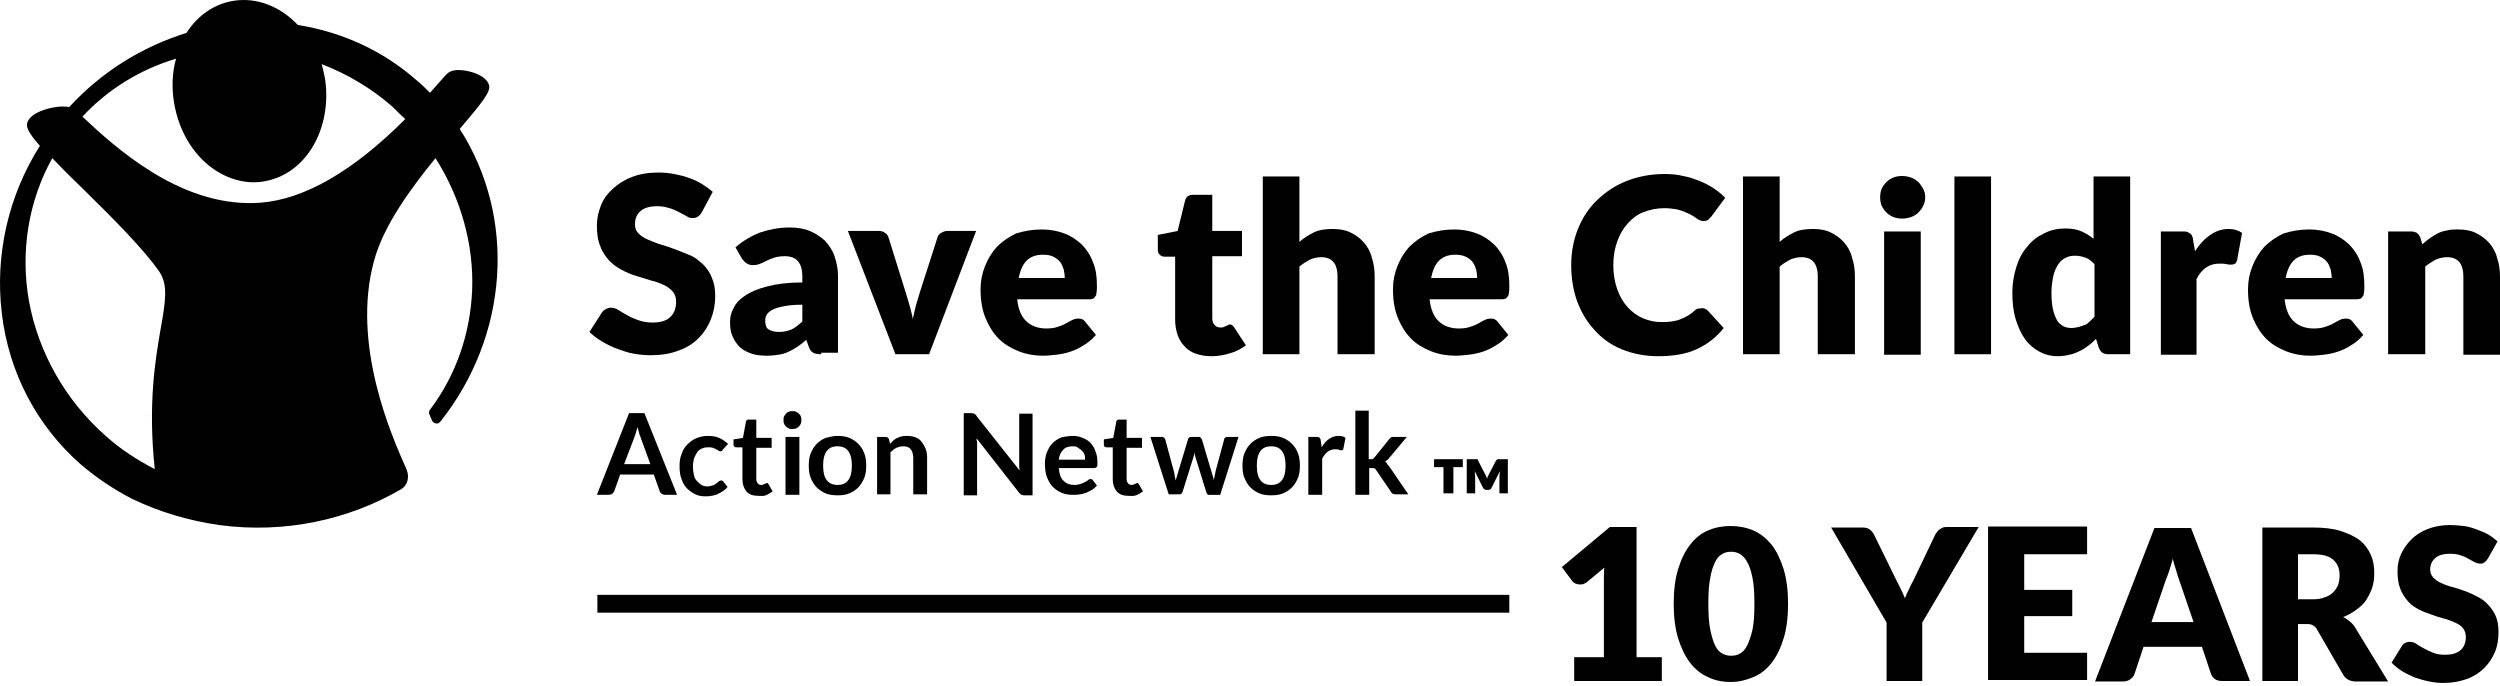 <?xml version="1.0" encoding="UTF-8"?>
<svg xmlns="http://www.w3.org/2000/svg" width="470" height="129" viewBox="0 0 470 129" fill="none">
  <path d="M127.292 93.028H125.058C124.779 93.028 124.593 92.936 124.407 92.842C124.22 92.749 124.127 92.563 124.034 92.377L122.917 89.212H116.588L115.471 92.377C115.378 92.563 115.285 92.656 115.099 92.842C114.913 92.936 114.727 93.028 114.447 93.028H112.214L118.264 77.671H121.149L127.292 93.028ZM117.333 87.258H122.266L120.404 82.139C120.311 81.952 120.218 81.673 120.125 81.301C120.032 81.022 119.939 80.649 119.846 80.277C119.753 80.649 119.66 80.929 119.567 81.301C119.474 81.58 119.38 81.859 119.287 82.139L117.333 87.258Z" fill="black"></path>
  <path d="M135.948 84.466C135.855 84.558 135.762 84.652 135.762 84.745C135.669 84.838 135.576 84.838 135.483 84.838C135.39 84.838 135.203 84.838 135.11 84.745C135.017 84.652 134.831 84.558 134.645 84.466C134.459 84.372 134.273 84.279 133.993 84.186C133.714 84.093 133.435 84.093 133.063 84.093C132.597 84.093 132.225 84.186 131.853 84.372C131.48 84.558 131.201 84.745 131.015 85.117C130.829 85.396 130.643 85.769 130.457 86.234C130.363 86.699 130.27 87.165 130.27 87.723C130.27 88.282 130.363 88.84 130.457 89.305C130.55 89.771 130.736 90.143 131.015 90.422C131.294 90.702 131.573 90.981 131.853 91.167C132.225 91.353 132.597 91.446 132.97 91.446C133.342 91.446 133.714 91.353 133.993 91.26C134.273 91.167 134.459 91.074 134.645 90.888C134.831 90.795 135.017 90.609 135.11 90.515C135.203 90.422 135.39 90.329 135.576 90.329C135.762 90.329 135.948 90.422 136.041 90.609L136.786 91.539C136.506 91.912 136.134 92.191 135.855 92.377C135.483 92.563 135.203 92.749 134.831 92.935C134.459 93.028 134.086 93.215 133.714 93.215C133.342 93.308 132.97 93.308 132.597 93.308C131.946 93.308 131.294 93.215 130.736 92.935C130.177 92.656 129.619 92.284 129.153 91.819C128.688 91.353 128.316 90.702 128.13 90.05C127.85 89.398 127.757 88.561 127.757 87.63C127.757 86.792 127.85 86.048 128.13 85.396C128.316 84.745 128.688 84.093 129.153 83.628C129.619 83.162 130.177 82.697 130.829 82.418C131.48 82.138 132.225 81.952 133.063 81.952C133.9 81.952 134.552 82.046 135.203 82.325C135.855 82.604 136.32 82.976 136.879 83.442L135.948 84.466Z" fill="black"></path>
  <path d="M142.464 93.215C141.533 93.215 140.788 92.936 140.323 92.377C139.857 91.819 139.578 91.074 139.578 90.143V84.093H138.461C138.275 84.093 138.182 84.093 138.089 84C137.996 83.907 137.903 83.814 137.903 83.628V82.604L139.671 82.325L140.23 79.346C140.23 79.16 140.323 79.067 140.416 78.974C140.509 78.881 140.602 78.881 140.788 78.881H142.184V82.325H145.07V84.186H142.184V90.05C142.184 90.422 142.277 90.609 142.464 90.888C142.65 91.074 142.836 91.167 143.115 91.167C143.301 91.167 143.394 91.167 143.487 91.074C143.58 91.074 143.674 90.981 143.767 90.981C143.86 90.981 143.953 90.888 143.953 90.888C144.046 90.888 144.046 90.795 144.139 90.795C144.232 90.795 144.325 90.795 144.325 90.888C144.418 90.888 144.418 90.981 144.511 91.074L145.256 92.377C144.884 92.656 144.418 92.936 143.953 93.122C143.487 93.308 143.022 93.215 142.464 93.215Z" fill="black"></path>
  <path d="M150.654 78.974C150.654 79.16 150.654 79.439 150.561 79.626C150.468 79.812 150.375 79.998 150.189 80.184C150.003 80.37 149.816 80.463 149.63 80.556C149.444 80.649 149.165 80.649 148.979 80.649C148.793 80.649 148.513 80.649 148.327 80.556C148.141 80.463 147.955 80.37 147.769 80.184C147.583 79.998 147.49 79.905 147.396 79.626C147.303 79.439 147.303 79.253 147.303 78.974C147.303 78.695 147.303 78.509 147.396 78.322C147.49 78.136 147.583 77.95 147.769 77.764C147.955 77.578 148.048 77.485 148.327 77.392C148.513 77.299 148.7 77.299 148.979 77.299C149.258 77.299 149.444 77.299 149.63 77.392C149.816 77.485 150.003 77.578 150.189 77.764C150.375 77.95 150.468 78.043 150.561 78.322C150.654 78.509 150.654 78.788 150.654 78.974ZM150.282 82.139V93.028H147.676V82.139H150.282Z" fill="black"></path>
  <path d="M157.449 81.952C158.286 81.952 159.031 82.046 159.683 82.325C160.334 82.604 160.893 82.976 161.358 83.442C161.823 83.907 162.196 84.466 162.475 85.21C162.754 85.862 162.847 86.699 162.847 87.537C162.847 88.375 162.754 89.212 162.475 89.864C162.196 90.515 161.823 91.167 161.358 91.632C160.893 92.098 160.334 92.47 159.683 92.749C159.031 93.028 158.286 93.122 157.449 93.122C156.611 93.122 155.867 93.028 155.215 92.749C154.563 92.47 154.005 92.098 153.54 91.632C153.074 91.167 152.702 90.515 152.423 89.864C152.143 89.212 152.05 88.375 152.05 87.537C152.05 86.699 152.143 85.862 152.423 85.21C152.702 84.558 153.074 83.907 153.54 83.442C154.005 82.976 154.563 82.604 155.215 82.325C155.96 82.138 156.704 81.952 157.449 81.952ZM157.449 91.167C158.38 91.167 159.031 90.888 159.496 90.236C159.962 89.585 160.148 88.747 160.148 87.537C160.148 86.327 159.962 85.489 159.496 84.838C159.031 84.186 158.38 83.907 157.449 83.907C156.518 83.907 155.867 84.186 155.401 84.838C154.936 85.489 154.75 86.327 154.75 87.537C154.75 88.747 154.936 89.585 155.401 90.236C155.867 90.888 156.611 91.167 157.449 91.167Z" fill="black"></path>
  <path d="M164.895 93.028V82.138H166.477C166.85 82.138 167.036 82.325 167.129 82.604L167.315 83.442C167.501 83.255 167.78 82.976 167.967 82.79C168.246 82.604 168.432 82.418 168.711 82.325C168.99 82.232 169.27 82.046 169.549 82.046C169.828 81.952 170.2 81.952 170.573 81.952C171.131 81.952 171.69 82.046 172.155 82.232C172.62 82.418 172.993 82.697 173.272 83.069C173.551 83.442 173.83 83.907 174.016 84.372C174.203 84.838 174.296 85.396 174.296 86.048V92.935H171.69V86.048C171.69 85.396 171.503 84.838 171.224 84.466C170.945 84.093 170.48 83.907 169.828 83.907C169.363 83.907 168.99 84 168.525 84.186C168.153 84.372 167.78 84.652 167.408 85.024V92.935H164.895V93.028Z" fill="black"></path>
  <path d="M183.045 77.764C183.138 77.764 183.231 77.764 183.231 77.857C183.324 77.857 183.324 77.95 183.417 77.95C183.51 78.043 183.51 78.043 183.603 78.229L191.701 88.468C191.701 88.189 191.608 88.002 191.608 87.723C191.608 87.444 191.608 87.258 191.608 87.072V77.764H194.121V93.122H192.632C192.446 93.122 192.26 93.122 192.073 93.028C191.887 92.936 191.794 92.842 191.608 92.656L183.603 82.418C183.603 82.604 183.603 82.883 183.696 83.069C183.696 83.255 183.696 83.535 183.696 83.721V93.122H181.183V77.671H182.673C182.859 77.671 182.952 77.671 183.045 77.764Z" fill="black"></path>
  <path d="M201.66 81.952C202.312 81.952 202.963 82.046 203.522 82.325C204.08 82.511 204.639 82.883 205.011 83.255C205.383 83.721 205.756 84.186 205.942 84.838C206.221 85.489 206.314 86.141 206.314 86.978C206.314 87.165 206.314 87.351 206.314 87.444C206.314 87.537 206.221 87.723 206.221 87.723C206.221 87.816 206.128 87.816 206.035 87.909C205.942 87.909 205.849 88.002 205.756 88.002H199.054C199.147 89.119 199.426 89.957 199.985 90.422C200.543 90.981 201.195 91.167 202.032 91.167C202.498 91.167 202.87 91.074 203.149 90.981C203.429 90.888 203.708 90.795 203.987 90.609C204.173 90.515 204.452 90.422 204.546 90.236C204.732 90.143 204.918 90.05 205.011 90.05C205.104 90.05 205.197 90.05 205.29 90.143C205.383 90.143 205.476 90.236 205.476 90.329L206.221 91.26C205.942 91.632 205.569 91.912 205.29 92.098C204.918 92.284 204.546 92.47 204.173 92.656C203.801 92.749 203.336 92.935 202.963 92.935C202.591 93.028 202.126 93.028 201.753 93.028C201.009 93.028 200.264 92.935 199.612 92.656C198.961 92.377 198.402 92.005 197.937 91.539C197.472 91.074 197.099 90.422 196.82 89.678C196.541 88.933 196.448 88.095 196.448 87.165C196.448 86.42 196.541 85.769 196.82 85.024C197.099 84.372 197.379 83.814 197.844 83.349C198.309 82.883 198.868 82.511 199.519 82.232C200.078 82.138 200.822 81.952 201.66 81.952ZM201.66 83.907C200.916 83.907 200.264 84.093 199.892 84.558C199.426 85.024 199.147 85.582 199.054 86.42H203.987C203.987 86.048 203.987 85.769 203.894 85.489C203.801 85.21 203.615 84.931 203.429 84.745C203.242 84.558 202.963 84.372 202.684 84.186C202.405 83.907 202.126 83.907 201.66 83.907Z" fill="black"></path>
  <path d="M212.085 93.215C211.154 93.215 210.409 92.936 209.944 92.377C209.478 91.819 209.199 91.074 209.199 90.143V84.093H208.082C207.896 84.093 207.803 84.093 207.71 84C207.617 83.907 207.524 83.814 207.524 83.628V82.604L209.292 82.325L209.851 79.346C209.851 79.16 209.944 79.067 210.037 78.974C210.13 78.881 210.223 78.881 210.409 78.881H211.805V82.325H214.691V84.186H211.805V90.05C211.805 90.422 211.898 90.609 212.085 90.888C212.271 91.074 212.457 91.167 212.736 91.167C212.922 91.167 213.015 91.167 213.108 91.074C213.202 91.074 213.295 90.981 213.388 90.981C213.481 90.981 213.574 90.888 213.574 90.888C213.667 90.888 213.667 90.795 213.76 90.795C213.853 90.795 213.946 90.795 213.946 90.888C214.039 90.888 214.039 90.981 214.132 91.074L214.877 92.377C214.505 92.656 214.039 92.936 213.574 93.122C213.108 93.308 212.643 93.215 212.085 93.215Z" fill="black"></path>
  <path d="M216.273 82.139H218.321C218.507 82.139 218.693 82.139 218.786 82.232C218.879 82.325 218.972 82.418 219.066 82.604L220.648 88.468C220.741 88.747 220.834 89.119 220.834 89.399C220.927 89.678 220.927 90.05 221.02 90.329C221.113 90.05 221.206 89.678 221.299 89.399C221.392 89.119 221.485 88.747 221.579 88.468L223.347 82.604C223.347 82.418 223.44 82.325 223.626 82.232C223.719 82.139 223.905 82.139 224.092 82.139H225.209C225.395 82.139 225.581 82.139 225.674 82.232C225.767 82.325 225.86 82.418 225.953 82.604L227.722 88.561C227.815 88.84 227.908 89.119 228.001 89.492C228.094 89.771 228.187 90.05 228.187 90.329C228.28 90.05 228.28 89.678 228.373 89.399C228.466 89.119 228.466 88.747 228.559 88.468L230.142 82.604C230.142 82.418 230.235 82.325 230.421 82.232C230.514 82.139 230.7 82.139 230.886 82.139H232.841L229.397 93.029H227.256C227.07 93.029 226.884 92.842 226.791 92.563L224.836 86.234C224.743 86.048 224.743 85.862 224.65 85.582C224.557 85.396 224.557 85.21 224.557 84.931C224.557 85.117 224.464 85.396 224.464 85.582C224.371 85.769 224.371 86.048 224.278 86.234L222.323 92.47C222.23 92.749 222.044 92.936 221.765 92.936H219.717L216.273 82.139Z" fill="black"></path>
  <path d="M238.984 81.952C239.821 81.952 240.566 82.046 241.218 82.325C241.869 82.604 242.428 82.976 242.893 83.442C243.358 83.907 243.731 84.466 244.01 85.21C244.289 85.862 244.382 86.699 244.382 87.537C244.382 88.375 244.289 89.212 244.01 89.864C243.731 90.515 243.358 91.167 242.893 91.632C242.428 92.098 241.869 92.47 241.218 92.749C240.566 93.028 239.821 93.122 238.984 93.122C238.146 93.122 237.401 93.028 236.75 92.749C236.098 92.47 235.54 92.098 235.075 91.632C234.609 91.167 234.237 90.515 233.958 89.864C233.678 89.212 233.585 88.375 233.585 87.537C233.585 86.699 233.678 85.862 233.958 85.21C234.237 84.558 234.609 83.907 235.075 83.442C235.54 82.976 236.098 82.604 236.75 82.325C237.401 82.046 238.239 81.952 238.984 81.952ZM238.984 91.167C239.915 91.167 240.566 90.888 241.031 90.236C241.497 89.585 241.683 88.747 241.683 87.537C241.683 86.327 241.497 85.489 241.031 84.838C240.566 84.186 239.915 83.907 238.984 83.907C238.053 83.907 237.401 84.186 236.936 84.838C236.471 85.489 236.285 86.327 236.285 87.537C236.285 88.747 236.471 89.585 236.936 90.236C237.401 90.888 238.053 91.167 238.984 91.167Z" fill="black"></path>
  <path d="M245.965 93.028V82.138H247.547C247.826 82.138 248.012 82.232 248.105 82.325C248.198 82.418 248.291 82.604 248.291 82.79L248.478 84.093C248.85 83.442 249.315 82.883 249.874 82.511C250.432 82.138 250.991 81.952 251.642 81.952C252.201 81.952 252.666 82.046 252.945 82.325L252.573 84.279C252.573 84.372 252.48 84.466 252.48 84.558C252.387 84.652 252.294 84.652 252.201 84.652C252.108 84.652 251.921 84.652 251.735 84.558C251.549 84.466 251.27 84.466 250.991 84.466C250.432 84.466 249.967 84.652 249.595 84.931C249.222 85.21 248.85 85.675 248.571 86.234V93.028H245.965Z" fill="black"></path>
  <path d="M257.32 77.299V86.327H257.785C257.971 86.327 258.065 86.327 258.158 86.234C258.251 86.141 258.344 86.048 258.437 85.955L261.136 82.604C261.229 82.418 261.415 82.325 261.508 82.232C261.601 82.139 261.788 82.139 262.067 82.139H264.487L261.136 86.141C261.043 86.327 260.857 86.42 260.764 86.513C260.671 86.606 260.484 86.699 260.391 86.792C260.578 86.885 260.671 86.979 260.764 87.165C260.857 87.351 260.95 87.444 261.136 87.63L264.766 92.936H262.439C262.253 92.936 262.067 92.936 261.881 92.842C261.694 92.749 261.601 92.656 261.508 92.47L258.716 88.375C258.623 88.189 258.53 88.096 258.437 88.096C258.344 88.002 258.158 88.002 257.971 88.002H257.413V93.028H254.807V77.206H257.32V77.299Z" fill="black"></path>
  <path d="M275.005 86.327V87.816H273.236V92.749H271.375V87.816H269.606V86.327H275.005ZM279.286 89.305C279.379 89.399 279.379 89.585 279.472 89.678C279.472 89.771 279.565 89.957 279.565 90.05C279.565 89.957 279.658 89.771 279.658 89.678C279.752 89.585 279.752 89.399 279.845 89.305L281.241 86.606C281.334 86.513 281.427 86.42 281.52 86.327C281.613 86.327 281.706 86.327 281.892 86.327H283.475V92.749H281.892V89.585L281.985 88.561L280.403 91.725C280.31 92.005 280.031 92.098 279.752 92.098H279.472C279.193 92.098 279.007 92.005 278.821 91.725L277.238 88.561L277.332 89.585V92.749H275.749V86.327H277.332C277.518 86.327 277.611 86.327 277.704 86.327C277.797 86.327 277.89 86.42 277.89 86.606L279.286 89.305Z" fill="black"></path>
  <path d="M131.946 39.882C131.76 40.254 131.48 40.533 131.201 40.719C130.922 40.906 130.643 40.999 130.177 40.999C129.805 40.999 129.433 40.906 129.06 40.626C128.688 40.44 128.223 40.161 127.664 39.882C127.106 39.603 126.547 39.323 125.896 39.137C125.244 38.951 124.5 38.765 123.662 38.765C122.173 38.765 121.149 39.044 120.404 39.696C119.66 40.347 119.38 41.185 119.38 42.209C119.38 42.86 119.567 43.419 120.032 43.884C120.497 44.349 121.056 44.722 121.707 45.001C122.359 45.28 123.197 45.653 124.127 45.932C125.058 46.211 125.896 46.49 126.92 46.862C127.85 47.235 128.781 47.607 129.712 47.98C130.643 48.352 131.387 49.003 132.132 49.655C132.783 50.306 133.435 51.144 133.807 52.168C134.273 53.192 134.459 54.309 134.459 55.705C134.459 57.287 134.18 58.683 133.621 60.079C133.063 61.476 132.318 62.593 131.294 63.616C130.27 64.64 129.06 65.385 127.478 65.943C125.989 66.502 124.313 66.781 122.359 66.781C121.335 66.781 120.218 66.688 119.194 66.502C118.077 66.316 117.054 65.943 116.03 65.571C115.006 65.199 114.075 64.733 113.144 64.175C112.214 63.616 111.469 63.058 110.817 62.406L113.144 58.776C113.33 58.497 113.517 58.311 113.889 58.125C114.168 57.939 114.54 57.846 114.913 57.846C115.378 57.846 115.844 58.032 116.309 58.311C116.774 58.59 117.333 58.962 117.891 59.242C118.45 59.614 119.194 59.893 119.939 60.172C120.684 60.452 121.614 60.638 122.638 60.638C124.034 60.638 125.151 60.359 125.896 59.707C126.64 59.056 127.106 58.125 127.106 56.729C127.106 55.984 126.92 55.333 126.454 54.774C125.989 54.309 125.43 53.843 124.779 53.564C124.127 53.285 123.29 52.913 122.359 52.726C121.428 52.447 120.59 52.168 119.66 51.889C118.729 51.609 117.798 51.237 116.96 50.772C116.03 50.306 115.285 49.748 114.54 49.003C113.889 48.259 113.237 47.421 112.865 46.304C112.4 45.28 112.214 43.884 112.214 42.395C112.214 41.092 112.493 39.882 112.958 38.672C113.424 37.462 114.168 36.438 115.192 35.507C116.216 34.576 117.333 33.832 118.822 33.273C120.218 32.715 121.894 32.436 123.755 32.436C124.779 32.436 125.803 32.529 126.733 32.715C127.664 32.901 128.595 33.087 129.526 33.459C130.363 33.739 131.201 34.111 131.946 34.576C132.69 35.042 133.342 35.507 133.993 36.066L131.946 39.882Z" fill="black"></path>
  <path d="M154.377 66.595C153.726 66.595 153.26 66.502 152.888 66.316C152.516 66.129 152.236 65.757 152.05 65.199L151.585 63.895C151.026 64.361 150.468 64.826 149.909 65.199C149.351 65.571 148.793 65.85 148.234 66.129C147.676 66.409 147.024 66.595 146.373 66.688C145.721 66.781 144.976 66.874 144.232 66.874C143.208 66.874 142.184 66.781 141.346 66.502C140.509 66.222 139.764 65.85 139.113 65.292C138.554 64.733 138.089 64.082 137.716 63.244C137.344 62.406 137.251 61.569 137.251 60.452C137.251 59.614 137.437 58.776 137.903 57.939C138.275 57.101 139.019 56.263 140.043 55.612C141.067 54.867 142.463 54.309 144.232 53.843C146 53.378 148.141 53.099 150.84 53.099V52.075C150.84 50.679 150.561 49.748 150.003 49.096C149.444 48.445 148.606 48.166 147.583 48.166C146.745 48.166 146.093 48.259 145.535 48.445C144.976 48.631 144.511 48.817 144.139 49.003C143.766 49.189 143.301 49.469 142.929 49.562C142.556 49.748 142.091 49.841 141.533 49.841C141.067 49.841 140.695 49.748 140.323 49.469C139.95 49.282 139.764 48.91 139.485 48.631L138.275 46.49C139.671 45.28 141.253 44.349 142.929 43.698C144.604 43.139 146.466 42.767 148.42 42.767C149.816 42.767 151.119 42.953 152.236 43.419C153.353 43.884 154.284 44.536 155.122 45.28C155.866 46.118 156.518 47.049 156.89 48.166C157.262 49.282 157.542 50.492 157.542 51.796V66.316H154.377V66.595ZM146.466 62.406C147.396 62.406 148.141 62.22 148.793 61.941C149.444 61.662 150.096 61.103 150.84 60.452V57.287C149.444 57.287 148.327 57.38 147.396 57.566C146.466 57.752 145.814 57.939 145.256 58.218C144.697 58.497 144.418 58.776 144.139 59.149C143.953 59.521 143.859 59.893 143.859 60.266C143.859 61.103 144.046 61.662 144.511 61.941C144.976 62.22 145.628 62.406 146.466 62.406Z" fill="black"></path>
  <path d="M174.668 66.595H168.339L159.403 43.419H165.174C165.639 43.419 166.105 43.512 166.384 43.791C166.756 43.977 166.943 44.349 167.036 44.629L170.293 55.053C170.573 55.891 170.759 56.729 171.038 57.566C171.224 58.404 171.503 59.149 171.596 59.986C171.782 59.149 171.969 58.404 172.155 57.566C172.434 56.729 172.62 55.891 172.899 55.053L176.25 44.629C176.343 44.257 176.622 43.977 176.902 43.791C177.274 43.605 177.646 43.419 178.019 43.419H183.51L174.668 66.595Z" fill="black"></path>
  <path d="M195.889 43.139C197.379 43.139 198.868 43.419 200.078 43.884C201.381 44.349 202.405 45.094 203.336 45.932C204.266 46.863 205.011 47.98 205.476 49.283C206.035 50.586 206.221 52.075 206.221 53.75C206.221 54.309 206.221 54.681 206.128 55.053C206.128 55.426 206.035 55.612 205.849 55.798C205.756 55.984 205.569 56.17 205.383 56.17C205.197 56.263 204.918 56.263 204.639 56.263H191.236C191.422 58.218 192.073 59.614 193.004 60.452C193.935 61.289 195.145 61.755 196.727 61.755C197.565 61.755 198.216 61.662 198.775 61.476C199.333 61.289 199.892 61.103 200.357 60.824C200.822 60.545 201.195 60.359 201.567 60.172C201.939 59.986 202.312 59.893 202.777 59.893C203.336 59.893 203.708 60.08 203.987 60.452L206.035 62.965C205.29 63.803 204.546 64.454 203.708 64.919C202.87 65.478 202.032 65.85 201.195 66.129C200.357 66.409 199.426 66.595 198.589 66.688C197.751 66.781 196.913 66.874 196.076 66.874C194.493 66.874 192.911 66.595 191.515 66.036C190.119 65.478 188.816 64.733 187.792 63.709C186.768 62.686 185.93 61.383 185.279 59.8C184.627 58.218 184.348 56.45 184.348 54.402C184.348 52.819 184.627 51.423 185.186 50.027C185.744 48.631 186.489 47.421 187.419 46.397C188.443 45.373 189.653 44.536 191.049 43.884C192.539 43.419 194.121 43.139 195.889 43.139ZM196.076 47.886C194.772 47.886 193.749 48.259 193.004 49.003C192.259 49.748 191.794 50.865 191.515 52.261H200.171C200.171 51.703 200.078 51.144 199.985 50.679C199.799 50.12 199.612 49.655 199.333 49.283C199.054 48.91 198.589 48.538 198.03 48.259C197.472 47.98 196.82 47.886 196.076 47.886Z" fill="black"></path>
  <path d="M227.722 66.967C226.605 66.967 225.674 66.781 224.836 66.502C223.999 66.222 223.254 65.757 222.696 65.106C222.137 64.547 221.672 63.803 221.392 62.965C221.113 62.127 220.927 61.196 220.927 60.172V48.259H218.972C218.6 48.259 218.321 48.166 218.042 47.886C217.762 47.7 217.669 47.328 217.669 46.863V44.163L221.392 43.419L222.789 37.741C222.975 36.996 223.44 36.624 224.278 36.624H227.908V43.419H233.492V48.166H227.908V59.707C227.908 60.266 228.001 60.731 228.28 61.01C228.559 61.383 228.932 61.569 229.397 61.569C229.676 61.569 229.862 61.569 230.049 61.476C230.235 61.383 230.328 61.383 230.514 61.289C230.607 61.196 230.793 61.196 230.886 61.103C230.979 61.01 231.165 61.01 231.259 61.01C231.445 61.01 231.631 61.103 231.724 61.196C231.817 61.289 232.003 61.476 232.096 61.662L234.237 64.919C233.306 65.571 232.375 66.129 231.259 66.409C230.049 66.781 228.932 66.967 227.722 66.967Z" fill="black"></path>
  <path d="M237.402 66.595V33.18H244.289V45.467C245.127 44.722 246.058 44.163 246.988 43.698C247.919 43.233 249.129 43.047 250.525 43.047C251.828 43.047 252.945 43.233 253.876 43.698C254.807 44.163 255.645 44.722 256.389 45.559C257.041 46.304 257.599 47.235 257.878 48.352C258.251 49.469 258.437 50.586 258.437 51.889V66.595H251.456V51.889C251.456 50.772 251.177 49.841 250.712 49.283C250.153 48.631 249.408 48.352 248.385 48.352C247.64 48.352 246.895 48.538 246.244 48.817C245.592 49.19 244.941 49.562 244.289 50.12V66.595H237.402Z" fill="black"></path>
  <path d="M273.422 43.139C274.911 43.139 276.401 43.419 277.611 43.884C278.914 44.349 279.938 45.094 280.868 45.932C281.799 46.863 282.544 47.98 283.009 49.283C283.568 50.586 283.754 52.075 283.754 53.75C283.754 54.309 283.754 54.681 283.661 55.053C283.661 55.426 283.568 55.612 283.381 55.798C283.288 55.984 283.102 56.17 282.916 56.17C282.73 56.263 282.451 56.263 282.171 56.263H268.768C268.955 58.218 269.606 59.614 270.537 60.452C271.468 61.289 272.678 61.755 274.26 61.755C275.098 61.755 275.749 61.662 276.308 61.476C276.866 61.289 277.425 61.103 277.89 60.824C278.355 60.545 278.728 60.359 279.1 60.172C279.472 59.986 279.845 59.893 280.31 59.893C280.868 59.893 281.241 60.08 281.52 60.452L283.568 62.965C282.823 63.803 282.078 64.454 281.241 64.919C280.403 65.478 279.565 65.85 278.728 66.129C277.89 66.409 276.959 66.595 276.121 66.688C275.284 66.781 274.446 66.874 273.608 66.874C272.026 66.874 270.444 66.595 269.048 66.036C267.651 65.478 266.348 64.733 265.325 63.709C264.301 62.686 263.463 61.383 262.812 59.8C262.16 58.218 261.881 56.45 261.881 54.402C261.881 52.819 262.16 51.423 262.718 50.027C263.277 48.631 264.022 47.421 264.952 46.397C265.976 45.373 267.186 44.536 268.582 43.884C270.071 43.419 271.654 43.139 273.422 43.139ZM273.608 47.886C272.305 47.886 271.281 48.259 270.537 49.003C269.792 49.748 269.327 50.865 269.048 52.261H277.704C277.704 51.703 277.611 51.144 277.518 50.679C277.331 50.12 277.145 49.655 276.866 49.283C276.587 48.91 276.121 48.538 275.563 48.259C274.911 47.98 274.353 47.886 273.608 47.886Z" fill="black"></path>
  <path d="M319.961 57.939C320.147 57.939 320.333 57.939 320.519 58.032C320.705 58.125 320.891 58.218 321.077 58.404L324.056 61.662C322.66 63.43 320.984 64.733 318.937 65.664C316.889 66.595 314.469 66.967 311.77 66.967C309.257 66.967 306.93 66.502 304.882 65.664C302.834 64.826 301.159 63.616 299.763 62.034C298.367 60.545 297.25 58.683 296.505 56.636C295.761 54.588 295.388 52.261 295.388 49.841C295.388 47.328 295.854 45.001 296.691 42.953C297.529 40.906 298.739 39.044 300.321 37.555C301.904 36.066 303.672 34.856 305.813 34.018C307.954 33.18 310.374 32.715 312.887 32.715C314.19 32.715 315.307 32.808 316.424 33.087C317.541 33.273 318.564 33.646 319.495 34.018C320.426 34.39 321.357 34.856 322.194 35.414C323.032 35.973 323.684 36.531 324.335 37.183L321.729 40.72C321.543 40.906 321.357 41.092 321.171 41.278C320.984 41.464 320.612 41.557 320.24 41.557C319.961 41.557 319.681 41.464 319.495 41.371C319.216 41.278 319.03 41.092 318.751 40.906C318.471 40.72 318.192 40.533 317.82 40.347C317.447 40.161 317.075 39.975 316.61 39.789C316.144 39.603 315.586 39.416 315.027 39.323C314.376 39.23 313.724 39.137 312.887 39.137C311.491 39.137 310.187 39.416 308.977 39.882C307.767 40.347 306.837 41.092 305.999 42.023C305.161 42.953 304.51 44.07 304.044 45.373C303.579 46.676 303.3 48.166 303.3 49.841C303.3 51.516 303.579 53.099 304.044 54.402C304.51 55.705 305.161 56.822 305.999 57.753C306.837 58.683 307.767 59.335 308.791 59.8C309.908 60.266 311.025 60.545 312.235 60.545C312.98 60.545 313.538 60.545 314.19 60.452C314.748 60.359 315.307 60.266 315.772 60.08C316.237 59.893 316.703 59.707 317.168 59.428C317.634 59.149 318.099 58.87 318.564 58.404C318.751 58.218 318.937 58.125 319.123 58.032C319.495 58.032 319.681 57.939 319.961 57.939Z" fill="black"></path>
  <path d="M327.686 66.595V33.18H334.574V45.467C335.411 44.722 336.342 44.163 337.273 43.698C338.204 43.233 339.414 43.047 340.81 43.047C342.113 43.047 343.23 43.233 344.16 43.698C345.091 44.163 345.929 44.722 346.673 45.559C347.325 46.304 347.883 47.235 348.163 48.352C348.535 49.469 348.721 50.586 348.721 51.889V66.595H341.74V51.889C341.74 50.772 341.461 49.841 340.996 49.283C340.437 48.631 339.693 48.352 338.669 48.352C337.924 48.352 337.18 48.538 336.528 48.817C335.877 49.19 335.225 49.562 334.574 50.12V66.595H327.686Z" fill="black"></path>
  <path d="M361.938 37.09C361.938 37.648 361.845 38.113 361.566 38.672C361.38 39.137 361.007 39.602 360.635 39.975C360.263 40.347 359.797 40.626 359.239 40.812C358.68 40.999 358.215 41.092 357.563 41.092C357.005 41.092 356.446 40.999 355.981 40.812C355.516 40.626 355.05 40.347 354.678 39.975C354.306 39.602 354.026 39.23 353.747 38.672C353.561 38.206 353.468 37.648 353.468 37.09C353.468 36.531 353.561 35.972 353.747 35.507C353.933 35.042 354.306 34.576 354.678 34.204C355.05 33.832 355.516 33.553 355.981 33.366C356.446 33.18 357.005 33.087 357.563 33.087C358.122 33.087 358.68 33.18 359.239 33.366C359.797 33.553 360.17 33.832 360.635 34.204C361.007 34.576 361.286 35.042 361.566 35.507C361.845 36.066 361.938 36.531 361.938 37.09ZM361.1 43.512V66.688H354.213V43.512H361.1Z" fill="black"></path>
  <path d="M374.317 33.18V66.595H367.43V33.18H374.317Z" fill="black"></path>
  <path d="M396.376 66.595C395.911 66.595 395.539 66.502 395.259 66.316C394.98 66.129 394.794 65.85 394.608 65.478L394.049 63.709C393.584 64.175 393.119 64.64 392.56 65.013C392.095 65.385 391.536 65.757 390.885 66.036C390.326 66.316 389.675 66.595 389.023 66.688C388.372 66.874 387.627 66.967 386.789 66.967C385.579 66.967 384.463 66.688 383.439 66.129C382.415 65.571 381.484 64.826 380.739 63.803C379.995 62.779 379.436 61.569 378.971 60.08C378.506 58.59 378.319 56.915 378.319 55.053C378.319 53.285 378.599 51.703 379.064 50.213C379.529 48.724 380.181 47.421 381.112 46.397C381.949 45.28 383.066 44.443 384.276 43.884C385.486 43.233 386.883 42.953 388.279 42.953C389.489 42.953 390.512 43.14 391.35 43.512C392.188 43.884 392.933 44.349 393.584 44.908V33.18H400.472V66.595H396.376ZM389.396 61.662C389.861 61.662 390.326 61.569 390.792 61.476C391.164 61.383 391.536 61.196 391.909 61.103C392.281 61.01 392.56 60.731 392.839 60.452C393.119 60.173 393.491 59.893 393.77 59.521V49.655C393.212 49.096 392.653 48.631 392.095 48.445C391.536 48.259 390.885 48.073 390.14 48.073C389.489 48.073 388.93 48.166 388.372 48.445C387.813 48.724 387.348 49.096 386.976 49.655C386.603 50.213 386.231 50.958 386.045 51.796C385.859 52.726 385.673 53.75 385.673 55.053C385.673 56.263 385.766 57.287 385.952 58.125C386.138 58.963 386.417 59.614 386.696 60.173C386.976 60.731 387.441 61.01 387.813 61.289C388.372 61.569 388.837 61.662 389.396 61.662Z" fill="black"></path>
  <path d="M406.242 66.595V43.512H410.338C410.71 43.512 410.989 43.512 411.176 43.605C411.362 43.698 411.641 43.791 411.734 43.884C411.92 43.977 412.013 44.163 412.106 44.349C412.199 44.536 412.292 44.815 412.292 45.094L412.665 47.235C413.502 45.932 414.433 44.908 415.55 44.163C416.574 43.419 417.784 43.046 418.994 43.046C420.018 43.046 420.855 43.326 421.507 43.791L420.576 48.91C420.483 49.19 420.39 49.469 420.204 49.562C420.018 49.655 419.832 49.748 419.459 49.748C419.18 49.748 418.901 49.748 418.529 49.655C418.156 49.562 417.784 49.562 417.225 49.562C415.364 49.562 413.968 50.493 412.944 52.447V66.688H406.242V66.595Z" fill="black"></path>
  <path d="M434.166 43.139C435.655 43.139 437.144 43.419 438.354 43.884C439.657 44.349 440.681 45.094 441.612 45.932C442.542 46.863 443.287 47.98 443.752 49.283C444.311 50.586 444.497 52.075 444.497 53.75C444.497 54.309 444.497 54.681 444.404 55.053C444.404 55.426 444.311 55.612 444.125 55.798C444.032 55.984 443.845 56.17 443.659 56.17C443.473 56.263 443.194 56.263 442.915 56.263H429.512C429.698 58.218 430.349 59.614 431.28 60.452C432.211 61.289 433.421 61.755 435.003 61.755C435.841 61.755 436.492 61.662 437.051 61.476C437.609 61.289 438.168 61.103 438.633 60.824C439.099 60.545 439.471 60.359 439.843 60.172C440.216 59.986 440.588 59.893 441.053 59.893C441.612 59.893 441.984 60.08 442.263 60.452L444.311 62.965C443.566 63.803 442.822 64.454 441.984 64.919C441.146 65.478 440.309 65.85 439.471 66.129C438.633 66.409 437.702 66.595 436.865 66.688C436.027 66.781 435.189 66.874 434.352 66.874C432.769 66.874 431.187 66.595 429.791 66.036C428.395 65.478 427.092 64.733 426.068 63.709C425.044 62.686 424.206 61.383 423.555 59.8C422.903 58.218 422.624 56.45 422.624 54.402C422.624 52.819 422.903 51.423 423.462 50.027C424.02 48.631 424.765 47.421 425.696 46.397C426.719 45.373 427.929 44.536 429.326 43.884C430.815 43.419 432.397 43.139 434.166 43.139ZM434.259 47.886C432.956 47.886 431.932 48.259 431.187 49.003C430.442 49.748 429.977 50.865 429.698 52.261H438.354C438.354 51.703 438.261 51.144 438.168 50.679C437.982 50.12 437.796 49.655 437.516 49.283C437.237 48.91 436.772 48.538 436.213 48.259C435.655 47.98 435.003 47.886 434.259 47.886Z" fill="black"></path>
  <path d="M448.965 66.595V43.512H453.246C453.712 43.512 454.084 43.605 454.363 43.791C454.642 43.977 454.829 44.256 455.015 44.629L455.387 45.932C455.852 45.559 456.318 45.094 456.783 44.815C457.249 44.443 457.807 44.163 458.272 43.884C458.831 43.605 459.389 43.419 460.041 43.326C460.692 43.139 461.344 43.139 462.088 43.139C463.392 43.139 464.509 43.326 465.439 43.791C466.37 44.256 467.208 44.815 467.952 45.653C468.604 46.397 469.162 47.328 469.442 48.445C469.814 49.562 470 50.679 470 51.982V66.688H463.112V51.889C463.112 50.772 462.833 49.841 462.368 49.283C461.809 48.631 461.065 48.352 460.041 48.352C459.296 48.352 458.552 48.538 457.9 48.817C457.249 49.19 456.597 49.562 455.945 50.12V66.595H448.965Z" fill="black"></path>
  <path d="M86.431 24.245C90.527 19.405 92.388 17.171 91.923 15.961C91.644 15.03 90.713 14.286 89.224 13.727C87.641 13.169 85.594 12.89 84.477 13.541C84.105 13.727 83.546 14.379 82.15 15.961L80.847 17.45C80.009 16.613 79.171 15.775 78.241 15.03C72.005 9.539 64.279 6.002 55.995 4.699C52.645 1.162 48.27 -0.513 43.989 0.138C40.358 0.697 37.194 2.837 35.053 6.188C26.676 8.794 19.044 13.541 12.994 20.15C11.691 19.777 8.712 20.243 6.851 21.267C5.827 21.825 5.176 22.57 5.082 23.314C4.989 23.873 5.176 24.803 7.502 27.41C1.546 36.81 -0.967 47.98 0.336 58.87C1.639 70.039 6.944 80.091 15.228 87.351C18.206 89.864 21.371 92.005 24.815 93.773C29.841 96.193 35.332 97.869 41.196 98.706C53.575 100.382 65.582 97.682 75.355 92.005C76.565 91.353 77.031 89.771 76.472 88.375L76.286 87.909C73.773 82.232 65.955 64.826 70.329 49.003C72.098 42.395 77.31 35.321 81.871 29.736C86.618 37.183 89.131 46.025 88.758 54.681C88.386 62.872 85.687 70.597 80.847 77.019C80.661 77.206 80.661 77.392 80.661 77.671C80.661 77.764 80.661 77.857 80.754 77.95L81.219 79.067C81.405 79.439 81.778 79.626 82.15 79.626C82.429 79.626 82.615 79.439 82.802 79.253C95.646 63.058 97.135 40.906 86.431 24.245ZM30.213 61.755C29.189 67.712 27.793 75.903 29.096 88.189C25.839 86.513 22.674 84.466 19.975 82.046C12.342 75.344 7.223 66.316 5.455 56.636C3.779 47.328 5.362 37.741 9.829 29.736C11.505 31.505 13.553 33.553 15.786 35.693C21.092 40.906 27.049 46.863 29.934 51.051C31.609 53.471 31.144 56.636 30.213 61.755ZM76.193 22.383C66.42 32.157 57.298 37.462 48.922 38.113C42.499 38.579 35.705 36.717 28.724 32.436C22.953 28.899 18.485 24.71 15.786 22.197L15.507 21.918C20.254 16.799 26.304 13.076 33.099 11.028C32.354 13.634 32.261 16.52 32.726 19.312C33.564 24.431 36.17 28.899 39.893 31.598C42.872 33.739 46.315 34.669 49.573 34.111C52.924 33.553 55.902 31.691 58.043 28.713C60.742 24.99 61.859 19.87 61.115 14.844C60.928 13.914 60.742 12.983 60.463 12.052C65.303 13.914 69.864 16.613 73.773 20.056C74.611 20.894 75.355 21.639 76.193 22.383Z" fill="black"></path>
  <path d="M295.947 123.558H301.532V108.945C301.532 108.2 301.532 107.456 301.625 106.711L298.367 109.41C298.181 109.596 297.902 109.689 297.715 109.782C297.529 109.875 297.343 109.876 297.064 109.876C296.692 109.876 296.412 109.782 296.133 109.689C295.854 109.503 295.668 109.41 295.575 109.224L293.62 106.618L302.648 99.079H307.675V123.558H312.421V128.025H295.947V123.558Z" fill="black"></path>
  <path d="M336.156 113.505C336.156 116.018 335.877 118.252 335.318 120.021C334.76 121.882 334.015 123.372 333.085 124.582C332.154 125.792 331.037 126.722 329.641 127.281C328.338 127.839 326.942 128.212 325.359 128.212C323.87 128.212 322.381 127.932 321.078 127.281C319.775 126.722 318.658 125.792 317.727 124.582C316.796 123.372 316.052 121.789 315.493 120.021C314.935 118.159 314.655 116.018 314.655 113.505C314.655 110.992 314.935 108.759 315.493 106.99C316.052 105.129 316.796 103.639 317.727 102.429C318.658 101.219 319.775 100.289 321.078 99.73C322.381 99.172 323.777 98.892 325.359 98.892C326.848 98.892 328.338 99.172 329.641 99.73C330.944 100.289 332.061 101.219 333.085 102.429C334.015 103.639 334.76 105.222 335.318 106.99C335.877 108.852 336.156 110.992 336.156 113.505ZM329.827 113.505C329.827 111.551 329.734 109.875 329.455 108.572C329.175 107.269 328.896 106.339 328.431 105.594C328.058 104.849 327.5 104.384 327.035 104.105C326.476 103.825 326.011 103.732 325.452 103.732C324.894 103.732 324.335 103.825 323.87 104.105C323.312 104.384 322.846 104.849 322.474 105.594C322.102 106.339 321.729 107.362 321.543 108.572C321.264 109.875 321.171 111.458 321.171 113.505C321.171 115.553 321.264 117.135 321.543 118.438C321.822 119.742 322.102 120.672 322.474 121.417C322.846 122.162 323.312 122.627 323.87 122.906C324.428 123.185 324.894 123.278 325.452 123.278C326.011 123.278 326.569 123.185 327.035 122.906C327.593 122.627 328.058 122.162 328.431 121.417C328.803 120.672 329.175 119.648 329.455 118.438C329.734 117.135 329.827 115.553 329.827 113.505Z" fill="black"></path>
  <path d="M361.38 117.042V128.025H354.678V117.042L344.254 99.172H350.118C350.676 99.172 351.141 99.265 351.514 99.544C351.886 99.823 352.165 100.196 352.351 100.568L356.447 108.945C356.819 109.596 357.098 110.248 357.378 110.806C357.657 111.365 357.936 111.923 358.122 112.482C358.308 111.923 358.588 111.365 358.867 110.806C359.146 110.248 359.425 109.596 359.798 108.945L363.8 100.568C363.893 100.382 363.986 100.196 364.172 100.009C364.265 99.823 364.451 99.637 364.638 99.544C364.824 99.451 365.01 99.265 365.289 99.172C365.475 99.079 365.754 99.079 366.034 99.079H371.991L361.38 117.042Z" fill="black"></path>
  <path d="M392.374 99.079V104.198H380.554V110.899H389.582V115.832H380.554V122.72H392.374V127.839H373.759V98.986H392.374V99.079Z" fill="black"></path>
  <path d="M422.996 128.025H417.784C417.226 128.025 416.76 127.932 416.388 127.653C416.016 127.374 415.736 127.002 415.643 126.629L413.968 121.603H402.985L401.31 126.629C401.216 127.002 400.937 127.374 400.565 127.653C400.193 127.932 399.727 128.118 399.169 128.118H393.863L405.033 99.265H411.92L422.996 128.025ZM404.474 116.949H412.386L409.686 109.038C409.5 108.572 409.314 107.921 409.128 107.269C408.942 106.618 408.663 105.873 408.476 105.035C408.29 105.873 408.011 106.618 407.825 107.269C407.639 107.921 407.359 108.572 407.173 109.038L404.474 116.949Z" fill="black"></path>
  <path d="M432.025 117.322V128.025H425.323V99.172H434.724C436.772 99.172 438.633 99.358 440.029 99.823C441.426 100.289 442.729 100.847 443.659 101.592C444.59 102.336 445.242 103.267 445.707 104.291C446.173 105.315 446.359 106.432 446.359 107.735C446.359 108.666 446.266 109.596 445.986 110.434C445.707 111.272 445.335 112.016 444.869 112.761C444.404 113.505 443.753 114.064 443.008 114.622C442.263 115.181 441.426 115.646 440.495 116.019C440.96 116.205 441.333 116.484 441.798 116.856C442.263 117.229 442.543 117.601 442.822 118.066L448.965 128.119H442.915C441.798 128.119 440.96 127.653 440.495 126.815L435.655 118.439C435.469 118.066 435.189 117.787 434.91 117.601C434.631 117.415 434.259 117.322 433.7 117.322H432.025ZM432.025 112.668H434.724C435.655 112.668 436.4 112.575 437.051 112.295C437.703 112.109 438.261 111.737 438.633 111.365C439.006 110.992 439.378 110.434 439.564 109.969C439.75 109.41 439.843 108.852 439.843 108.2C439.843 106.897 439.471 105.966 438.633 105.222C437.796 104.477 436.493 104.198 434.817 104.198H432.025V112.668Z" fill="black"></path>
  <path d="M467.766 104.942C467.58 105.222 467.394 105.501 467.115 105.687C466.929 105.873 466.649 105.966 466.277 105.966C465.998 105.966 465.626 105.873 465.253 105.687C464.881 105.501 464.509 105.315 464.043 105.036C463.578 104.756 463.113 104.57 462.554 104.384C461.996 104.198 461.344 104.105 460.599 104.105C459.389 104.105 458.366 104.384 457.807 104.942C457.156 105.501 456.876 106.246 456.876 107.083C456.876 107.642 457.063 108.107 457.435 108.572C457.807 108.945 458.273 109.317 458.924 109.596C459.483 109.875 460.227 110.155 460.972 110.341C461.716 110.527 462.554 110.806 463.299 111.085C464.136 111.365 464.881 111.737 465.626 112.109C466.37 112.482 467.115 112.947 467.673 113.599C468.232 114.157 468.79 114.902 469.163 115.739C469.535 116.577 469.721 117.601 469.721 118.811C469.721 120.114 469.535 121.417 469.069 122.534C468.604 123.651 467.952 124.675 467.022 125.605C466.184 126.443 465.067 127.188 463.764 127.653C462.461 128.118 460.972 128.398 459.389 128.398C458.459 128.398 457.621 128.305 456.69 128.118C455.759 127.932 454.829 127.653 453.991 127.374C453.153 127.002 452.316 126.629 451.571 126.164C450.826 125.699 450.175 125.14 449.616 124.582L451.571 121.417C451.757 121.138 451.943 120.952 452.223 120.859C452.502 120.672 452.781 120.672 453.06 120.672C453.433 120.672 453.898 120.765 454.27 121.045C454.643 121.324 455.108 121.603 455.666 121.882C456.132 122.162 456.783 122.441 457.435 122.72C458.086 122.999 458.831 123.092 459.762 123.092C460.972 123.092 461.903 122.813 462.554 122.255C463.206 121.696 463.578 120.859 463.578 119.742C463.578 119.09 463.392 118.532 463.019 118.066C462.647 117.601 462.182 117.322 461.53 117.042C460.972 116.763 460.227 116.484 459.483 116.298C458.738 116.112 457.9 115.832 457.156 115.553C456.318 115.274 455.573 114.995 454.829 114.622C454.084 114.25 453.339 113.785 452.781 113.133C452.223 112.482 451.664 111.737 451.292 110.806C450.92 109.875 450.733 108.759 450.733 107.362C450.733 106.245 450.919 105.222 451.385 104.198C451.85 103.174 452.502 102.243 453.34 101.406C454.177 100.568 455.201 99.916 456.411 99.451C457.621 98.986 459.017 98.706 460.599 98.706C461.437 98.706 462.368 98.799 463.206 98.892C464.043 98.986 464.881 99.265 465.626 99.544C466.37 99.823 467.115 100.102 467.766 100.475C468.418 100.847 468.976 101.312 469.535 101.778L467.766 104.942Z" fill="black"></path>
  <path d="M283.754 111.83H112.307V115.181H283.754V111.83Z" fill="black"></path>
</svg>
